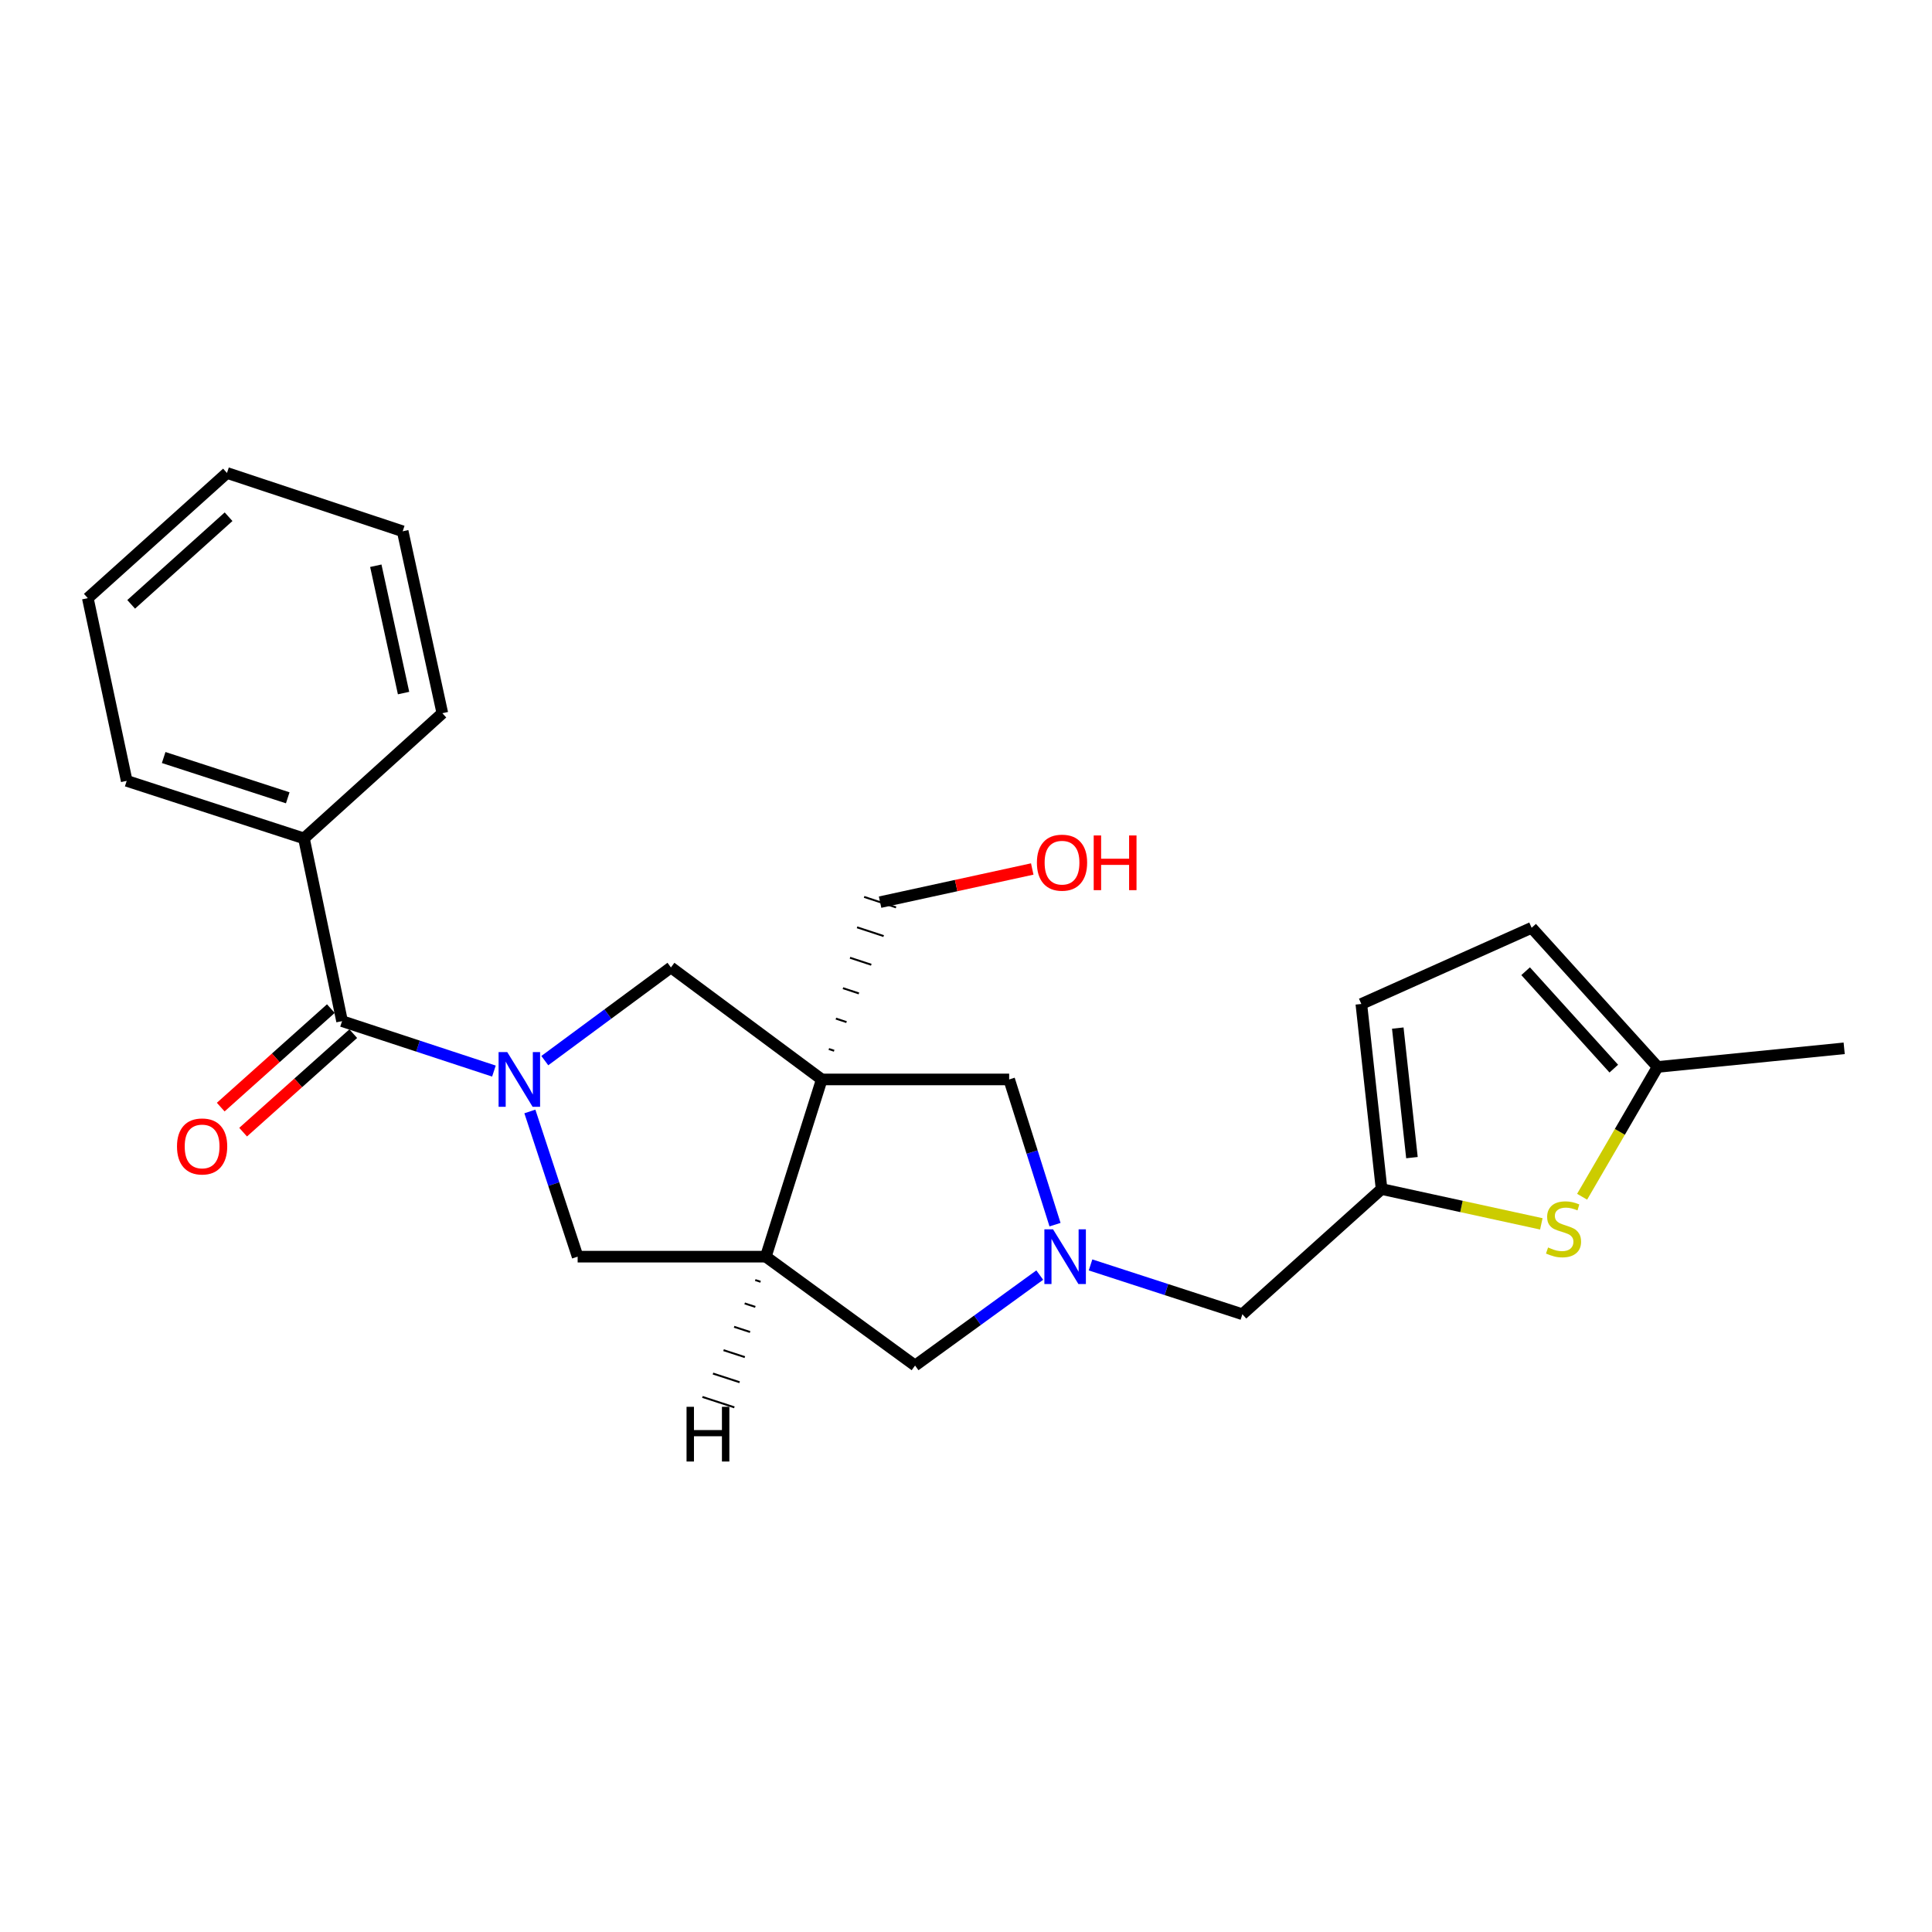<?xml version='1.0' encoding='iso-8859-1'?>
<svg version='1.1' baseProfile='full'
              xmlns='http://www.w3.org/2000/svg'
                      xmlns:rdkit='http://www.rdkit.org/xml'
                      xmlns:xlink='http://www.w3.org/1999/xlink'
                  xml:space='preserve'
width='1000px' height='1000px' viewBox='0 0 1000 1000'>
<!-- END OF HEADER -->
<rect style='opacity:1.0;fill:#FFFFFF;stroke:none' width='1000' height='1000' x='0' y='0'> </rect>
<path class='bond-2' d='M 255.654,554.388 L 216.351,541.462' style='fill:none;fill-rule:evenodd;stroke:#0000FF;stroke-width:6px;stroke-linecap:butt;stroke-linejoin:miter;stroke-opacity:1' />
<path class='bond-2' d='M 216.351,541.462 L 177.047,528.536' style='fill:none;fill-rule:evenodd;stroke:#000000;stroke-width:6px;stroke-linecap:butt;stroke-linejoin:miter;stroke-opacity:1' />
<path class='bond-4' d='M 281.988,548.978 L 314.631,524.862' style='fill:none;fill-rule:evenodd;stroke:#0000FF;stroke-width:6px;stroke-linecap:butt;stroke-linejoin:miter;stroke-opacity:1' />
<path class='bond-4' d='M 314.631,524.862 L 347.274,500.745' style='fill:none;fill-rule:evenodd;stroke:#000000;stroke-width:6px;stroke-linecap:butt;stroke-linejoin:miter;stroke-opacity:1' />
<path class='bond-5' d='M 274.261,575.289 L 286.624,612.868' style='fill:none;fill-rule:evenodd;stroke:#0000FF;stroke-width:6px;stroke-linecap:butt;stroke-linejoin:miter;stroke-opacity:1' />
<path class='bond-5' d='M 286.624,612.868 L 298.987,650.447' style='fill:none;fill-rule:evenodd;stroke:#000000;stroke-width:6px;stroke-linecap:butt;stroke-linejoin:miter;stroke-opacity:1' />
<path class='bond-0' d='M 425.352,558.715 L 347.274,500.745' style='fill:none;fill-rule:evenodd;stroke:#000000;stroke-width:6px;stroke-linecap:butt;stroke-linejoin:miter;stroke-opacity:1' />
<path class='bond-8' d='M 425.352,558.715 L 522.341,558.715' style='fill:none;fill-rule:evenodd;stroke:#000000;stroke-width:6px;stroke-linecap:butt;stroke-linejoin:miter;stroke-opacity:1' />
<path class='bond-16' d='M 431.759,543.874 L 429.005,542.968' style='fill:none;fill-rule:evenodd;stroke:#000000;stroke-width:1.0px;stroke-linecap:butt;stroke-linejoin:miter;stroke-opacity:1' />
<path class='bond-16' d='M 438.165,529.033 L 432.658,527.222' style='fill:none;fill-rule:evenodd;stroke:#000000;stroke-width:1.0px;stroke-linecap:butt;stroke-linejoin:miter;stroke-opacity:1' />
<path class='bond-16' d='M 444.572,514.192 L 436.31,511.475' style='fill:none;fill-rule:evenodd;stroke:#000000;stroke-width:1.0px;stroke-linecap:butt;stroke-linejoin:miter;stroke-opacity:1' />
<path class='bond-16' d='M 450.978,499.352 L 439.963,495.729' style='fill:none;fill-rule:evenodd;stroke:#000000;stroke-width:1.0px;stroke-linecap:butt;stroke-linejoin:miter;stroke-opacity:1' />
<path class='bond-16' d='M 457.385,484.511 L 443.616,479.983' style='fill:none;fill-rule:evenodd;stroke:#000000;stroke-width:1.0px;stroke-linecap:butt;stroke-linejoin:miter;stroke-opacity:1' />
<path class='bond-16' d='M 463.792,469.67 L 447.269,464.236' style='fill:none;fill-rule:evenodd;stroke:#000000;stroke-width:1.0px;stroke-linecap:butt;stroke-linejoin:miter;stroke-opacity:1' />
<path class='bond-24' d='M 425.352,558.715 L 396.382,650.447' style='fill:none;fill-rule:evenodd;stroke:#000000;stroke-width:6px;stroke-linecap:butt;stroke-linejoin:miter;stroke-opacity:1' />
<path class='bond-1' d='M 396.382,650.447 L 298.987,650.447' style='fill:none;fill-rule:evenodd;stroke:#000000;stroke-width:6px;stroke-linecap:butt;stroke-linejoin:miter;stroke-opacity:1' />
<path class='bond-9' d='M 396.382,650.447 L 473.639,706.802' style='fill:none;fill-rule:evenodd;stroke:#000000;stroke-width:6px;stroke-linecap:butt;stroke-linejoin:miter;stroke-opacity:1' />
<path class='bond-28' d='M 390.913,662.547 L 393.669,663.446' style='fill:none;fill-rule:evenodd;stroke:#000000;stroke-width:1.0px;stroke-linecap:butt;stroke-linejoin:miter;stroke-opacity:1' />
<path class='bond-28' d='M 385.444,674.648 L 390.956,676.445' style='fill:none;fill-rule:evenodd;stroke:#000000;stroke-width:1.0px;stroke-linecap:butt;stroke-linejoin:miter;stroke-opacity:1' />
<path class='bond-28' d='M 379.975,686.748 L 388.244,689.444' style='fill:none;fill-rule:evenodd;stroke:#000000;stroke-width:1.0px;stroke-linecap:butt;stroke-linejoin:miter;stroke-opacity:1' />
<path class='bond-28' d='M 374.506,698.849 L 385.531,702.442' style='fill:none;fill-rule:evenodd;stroke:#000000;stroke-width:1.0px;stroke-linecap:butt;stroke-linejoin:miter;stroke-opacity:1' />
<path class='bond-28' d='M 369.037,710.949 L 382.818,715.441' style='fill:none;fill-rule:evenodd;stroke:#000000;stroke-width:1.0px;stroke-linecap:butt;stroke-linejoin:miter;stroke-opacity:1' />
<path class='bond-28' d='M 363.568,723.049 L 380.106,728.44' style='fill:none;fill-rule:evenodd;stroke:#000000;stroke-width:1.0px;stroke-linecap:butt;stroke-linejoin:miter;stroke-opacity:1' />
<path class='bond-14' d='M 171.25,522.054 L 142.747,547.545' style='fill:none;fill-rule:evenodd;stroke:#000000;stroke-width:6px;stroke-linecap:butt;stroke-linejoin:miter;stroke-opacity:1' />
<path class='bond-14' d='M 142.747,547.545 L 114.244,573.037' style='fill:none;fill-rule:evenodd;stroke:#FF0000;stroke-width:6px;stroke-linecap:butt;stroke-linejoin:miter;stroke-opacity:1' />
<path class='bond-14' d='M 182.845,535.019 L 154.342,560.51' style='fill:none;fill-rule:evenodd;stroke:#000000;stroke-width:6px;stroke-linecap:butt;stroke-linejoin:miter;stroke-opacity:1' />
<path class='bond-14' d='M 154.342,560.51 L 125.839,586.002' style='fill:none;fill-rule:evenodd;stroke:#FF0000;stroke-width:6px;stroke-linecap:butt;stroke-linejoin:miter;stroke-opacity:1' />
<path class='bond-15' d='M 177.047,528.536 L 157.325,433.953' style='fill:none;fill-rule:evenodd;stroke:#000000;stroke-width:6px;stroke-linecap:butt;stroke-linejoin:miter;stroke-opacity:1' />
<path class='bond-3' d='M 538.172,659.98 L 505.906,683.391' style='fill:none;fill-rule:evenodd;stroke:#0000FF;stroke-width:6px;stroke-linecap:butt;stroke-linejoin:miter;stroke-opacity:1' />
<path class='bond-3' d='M 505.906,683.391 L 473.639,706.802' style='fill:none;fill-rule:evenodd;stroke:#000000;stroke-width:6px;stroke-linecap:butt;stroke-linejoin:miter;stroke-opacity:1' />
<path class='bond-13' d='M 564.463,654.719 L 603.758,667.484' style='fill:none;fill-rule:evenodd;stroke:#0000FF;stroke-width:6px;stroke-linecap:butt;stroke-linejoin:miter;stroke-opacity:1' />
<path class='bond-13' d='M 603.758,667.484 L 643.053,680.248' style='fill:none;fill-rule:evenodd;stroke:#000000;stroke-width:6px;stroke-linecap:butt;stroke-linejoin:miter;stroke-opacity:1' />
<path class='bond-25' d='M 546.08,633.882 L 534.211,596.298' style='fill:none;fill-rule:evenodd;stroke:#0000FF;stroke-width:6px;stroke-linecap:butt;stroke-linejoin:miter;stroke-opacity:1' />
<path class='bond-25' d='M 534.211,596.298 L 522.341,558.715' style='fill:none;fill-rule:evenodd;stroke:#000000;stroke-width:6px;stroke-linecap:butt;stroke-linejoin:miter;stroke-opacity:1' />
<path class='bond-6' d='M 797.789,633.467 L 756.446,624.457' style='fill:none;fill-rule:evenodd;stroke:#CCCC00;stroke-width:6px;stroke-linecap:butt;stroke-linejoin:miter;stroke-opacity:1' />
<path class='bond-6' d='M 756.446,624.457 L 715.102,615.447' style='fill:none;fill-rule:evenodd;stroke:#000000;stroke-width:6px;stroke-linecap:butt;stroke-linejoin:miter;stroke-opacity:1' />
<path class='bond-10' d='M 818.9,619.43 L 838.436,585.84' style='fill:none;fill-rule:evenodd;stroke:#CCCC00;stroke-width:6px;stroke-linecap:butt;stroke-linejoin:miter;stroke-opacity:1' />
<path class='bond-10' d='M 838.436,585.84 L 857.972,552.25' style='fill:none;fill-rule:evenodd;stroke:#000000;stroke-width:6px;stroke-linecap:butt;stroke-linejoin:miter;stroke-opacity:1' />
<path class='bond-7' d='M 715.102,615.447 L 643.053,680.248' style='fill:none;fill-rule:evenodd;stroke:#000000;stroke-width:6px;stroke-linecap:butt;stroke-linejoin:miter;stroke-opacity:1' />
<path class='bond-11' d='M 715.102,615.447 L 704.627,519.656' style='fill:none;fill-rule:evenodd;stroke:#000000;stroke-width:6px;stroke-linecap:butt;stroke-linejoin:miter;stroke-opacity:1' />
<path class='bond-11' d='M 730.821,599.188 L 723.489,532.134' style='fill:none;fill-rule:evenodd;stroke:#000000;stroke-width:6px;stroke-linecap:butt;stroke-linejoin:miter;stroke-opacity:1' />
<path class='bond-18' d='M 857.972,552.25 L 954.545,542.606' style='fill:none;fill-rule:evenodd;stroke:#000000;stroke-width:6px;stroke-linecap:butt;stroke-linejoin:miter;stroke-opacity:1' />
<path class='bond-27' d='M 857.972,552.25 L 792.774,480.221' style='fill:none;fill-rule:evenodd;stroke:#000000;stroke-width:6px;stroke-linecap:butt;stroke-linejoin:miter;stroke-opacity:1' />
<path class='bond-27' d='M 835.297,553.118 L 789.659,502.697' style='fill:none;fill-rule:evenodd;stroke:#000000;stroke-width:6px;stroke-linecap:butt;stroke-linejoin:miter;stroke-opacity:1' />
<path class='bond-12' d='M 704.627,519.656 L 792.774,480.221' style='fill:none;fill-rule:evenodd;stroke:#000000;stroke-width:6px;stroke-linecap:butt;stroke-linejoin:miter;stroke-opacity:1' />
<path class='bond-19' d='M 157.325,433.953 L 65.583,404.172' style='fill:none;fill-rule:evenodd;stroke:#000000;stroke-width:6px;stroke-linecap:butt;stroke-linejoin:miter;stroke-opacity:1' />
<path class='bond-19' d='M 148.934,412.942 L 84.715,392.095' style='fill:none;fill-rule:evenodd;stroke:#000000;stroke-width:6px;stroke-linecap:butt;stroke-linejoin:miter;stroke-opacity:1' />
<path class='bond-20' d='M 157.325,433.953 L 228.958,369.152' style='fill:none;fill-rule:evenodd;stroke:#000000;stroke-width:6px;stroke-linecap:butt;stroke-linejoin:miter;stroke-opacity:1' />
<path class='bond-17' d='M 455.53,466.953 L 494.909,458.37' style='fill:none;fill-rule:evenodd;stroke:#000000;stroke-width:6px;stroke-linecap:butt;stroke-linejoin:miter;stroke-opacity:1' />
<path class='bond-17' d='M 494.909,458.37 L 534.288,449.787' style='fill:none;fill-rule:evenodd;stroke:#FF0000;stroke-width:6px;stroke-linecap:butt;stroke-linejoin:miter;stroke-opacity:1' />
<path class='bond-22' d='M 65.583,404.172 L 45.455,309.598' style='fill:none;fill-rule:evenodd;stroke:#000000;stroke-width:6px;stroke-linecap:butt;stroke-linejoin:miter;stroke-opacity:1' />
<path class='bond-21' d='M 228.958,369.152 L 208.433,274.994' style='fill:none;fill-rule:evenodd;stroke:#000000;stroke-width:6px;stroke-linecap:butt;stroke-linejoin:miter;stroke-opacity:1' />
<path class='bond-21' d='M 208.885,358.733 L 194.517,292.823' style='fill:none;fill-rule:evenodd;stroke:#000000;stroke-width:6px;stroke-linecap:butt;stroke-linejoin:miter;stroke-opacity:1' />
<path class='bond-23' d='M 208.433,274.994 L 117.484,244.807' style='fill:none;fill-rule:evenodd;stroke:#000000;stroke-width:6px;stroke-linecap:butt;stroke-linejoin:miter;stroke-opacity:1' />
<path class='bond-26' d='M 45.455,309.598 L 117.484,244.807' style='fill:none;fill-rule:evenodd;stroke:#000000;stroke-width:6px;stroke-linecap:butt;stroke-linejoin:miter;stroke-opacity:1' />
<path class='bond-26' d='M 67.891,312.811 L 118.312,267.457' style='fill:none;fill-rule:evenodd;stroke:#000000;stroke-width:6px;stroke-linecap:butt;stroke-linejoin:miter;stroke-opacity:1' />
<path  class='atom-0' d='M 262.549 544.555
L 271.829 559.555
Q 272.749 561.035, 274.229 563.715
Q 275.709 566.395, 275.789 566.555
L 275.789 544.555
L 279.549 544.555
L 279.549 572.875
L 275.669 572.875
L 265.709 556.475
Q 264.549 554.555, 263.309 552.355
Q 262.109 550.155, 261.749 549.475
L 261.749 572.875
L 258.069 572.875
L 258.069 544.555
L 262.549 544.555
' fill='#0000FF'/>
<path  class='atom-4' d='M 545.051 636.287
L 554.331 651.287
Q 555.251 652.767, 556.731 655.447
Q 558.211 658.127, 558.291 658.287
L 558.291 636.287
L 562.051 636.287
L 562.051 664.607
L 558.171 664.607
L 548.211 648.207
Q 547.051 646.287, 545.811 644.087
Q 544.611 641.887, 544.251 641.207
L 544.251 664.607
L 540.571 664.607
L 540.571 636.287
L 545.051 636.287
' fill='#0000FF'/>
<path  class='atom-7' d='M 801.279 645.691
Q 801.599 645.811, 802.919 646.371
Q 804.239 646.931, 805.679 647.291
Q 807.159 647.611, 808.599 647.611
Q 811.279 647.611, 812.839 646.331
Q 814.399 645.011, 814.399 642.731
Q 814.399 641.171, 813.599 640.211
Q 812.839 639.251, 811.639 638.731
Q 810.439 638.211, 808.439 637.611
Q 805.919 636.851, 804.399 636.131
Q 802.919 635.411, 801.839 633.891
Q 800.799 632.371, 800.799 629.811
Q 800.799 626.251, 803.199 624.051
Q 805.639 621.851, 810.439 621.851
Q 813.719 621.851, 817.439 623.411
L 816.519 626.491
Q 813.119 625.091, 810.559 625.091
Q 807.799 625.091, 806.279 626.251
Q 804.759 627.371, 804.799 629.331
Q 804.799 630.851, 805.559 631.771
Q 806.359 632.691, 807.479 633.211
Q 808.639 633.731, 810.559 634.331
Q 813.119 635.131, 814.639 635.931
Q 816.159 636.731, 817.239 638.371
Q 818.359 639.971, 818.359 642.731
Q 818.359 646.651, 815.719 648.771
Q 813.119 650.851, 808.759 650.851
Q 806.239 650.851, 804.319 650.291
Q 802.439 649.771, 800.199 648.851
L 801.279 645.691
' fill='#CCCC00'/>
<path  class='atom-15' d='M 91.612 593.398
Q 91.612 586.598, 94.972 582.798
Q 98.332 578.998, 104.612 578.998
Q 110.892 578.998, 114.252 582.798
Q 117.612 586.598, 117.612 593.398
Q 117.612 600.278, 114.212 604.198
Q 110.812 608.078, 104.612 608.078
Q 98.372 608.078, 94.972 604.198
Q 91.612 600.318, 91.612 593.398
M 104.612 604.878
Q 108.932 604.878, 111.252 601.998
Q 113.612 599.078, 113.612 593.398
Q 113.612 587.838, 111.252 585.038
Q 108.932 582.198, 104.612 582.198
Q 100.292 582.198, 97.932 584.998
Q 95.612 587.798, 95.612 593.398
Q 95.612 599.118, 97.932 601.998
Q 100.292 604.878, 104.612 604.878
' fill='#FF0000'/>
<path  class='atom-18' d='M 536.698 446.509
Q 536.698 439.709, 540.058 435.909
Q 543.418 432.109, 549.698 432.109
Q 555.978 432.109, 559.338 435.909
Q 562.698 439.709, 562.698 446.509
Q 562.698 453.389, 559.298 457.309
Q 555.898 461.189, 549.698 461.189
Q 543.458 461.189, 540.058 457.309
Q 536.698 453.429, 536.698 446.509
M 549.698 457.989
Q 554.018 457.989, 556.338 455.109
Q 558.698 452.189, 558.698 446.509
Q 558.698 440.949, 556.338 438.149
Q 554.018 435.309, 549.698 435.309
Q 545.378 435.309, 543.018 438.109
Q 540.698 440.909, 540.698 446.509
Q 540.698 452.229, 543.018 455.109
Q 545.378 457.989, 549.698 457.989
' fill='#FF0000'/>
<path  class='atom-18' d='M 566.098 432.429
L 569.938 432.429
L 569.938 444.469
L 584.418 444.469
L 584.418 432.429
L 588.258 432.429
L 588.258 460.749
L 584.418 460.749
L 584.418 447.669
L 569.938 447.669
L 569.938 460.749
L 566.098 460.749
L 566.098 432.429
' fill='#FF0000'/>
<path  class='atom-25' d='M 355.354 728.161
L 359.194 728.161
L 359.194 740.201
L 373.674 740.201
L 373.674 728.161
L 377.514 728.161
L 377.514 756.481
L 373.674 756.481
L 373.674 743.401
L 359.194 743.401
L 359.194 756.481
L 355.354 756.481
L 355.354 728.161
' fill='#000000'/>
</svg>
